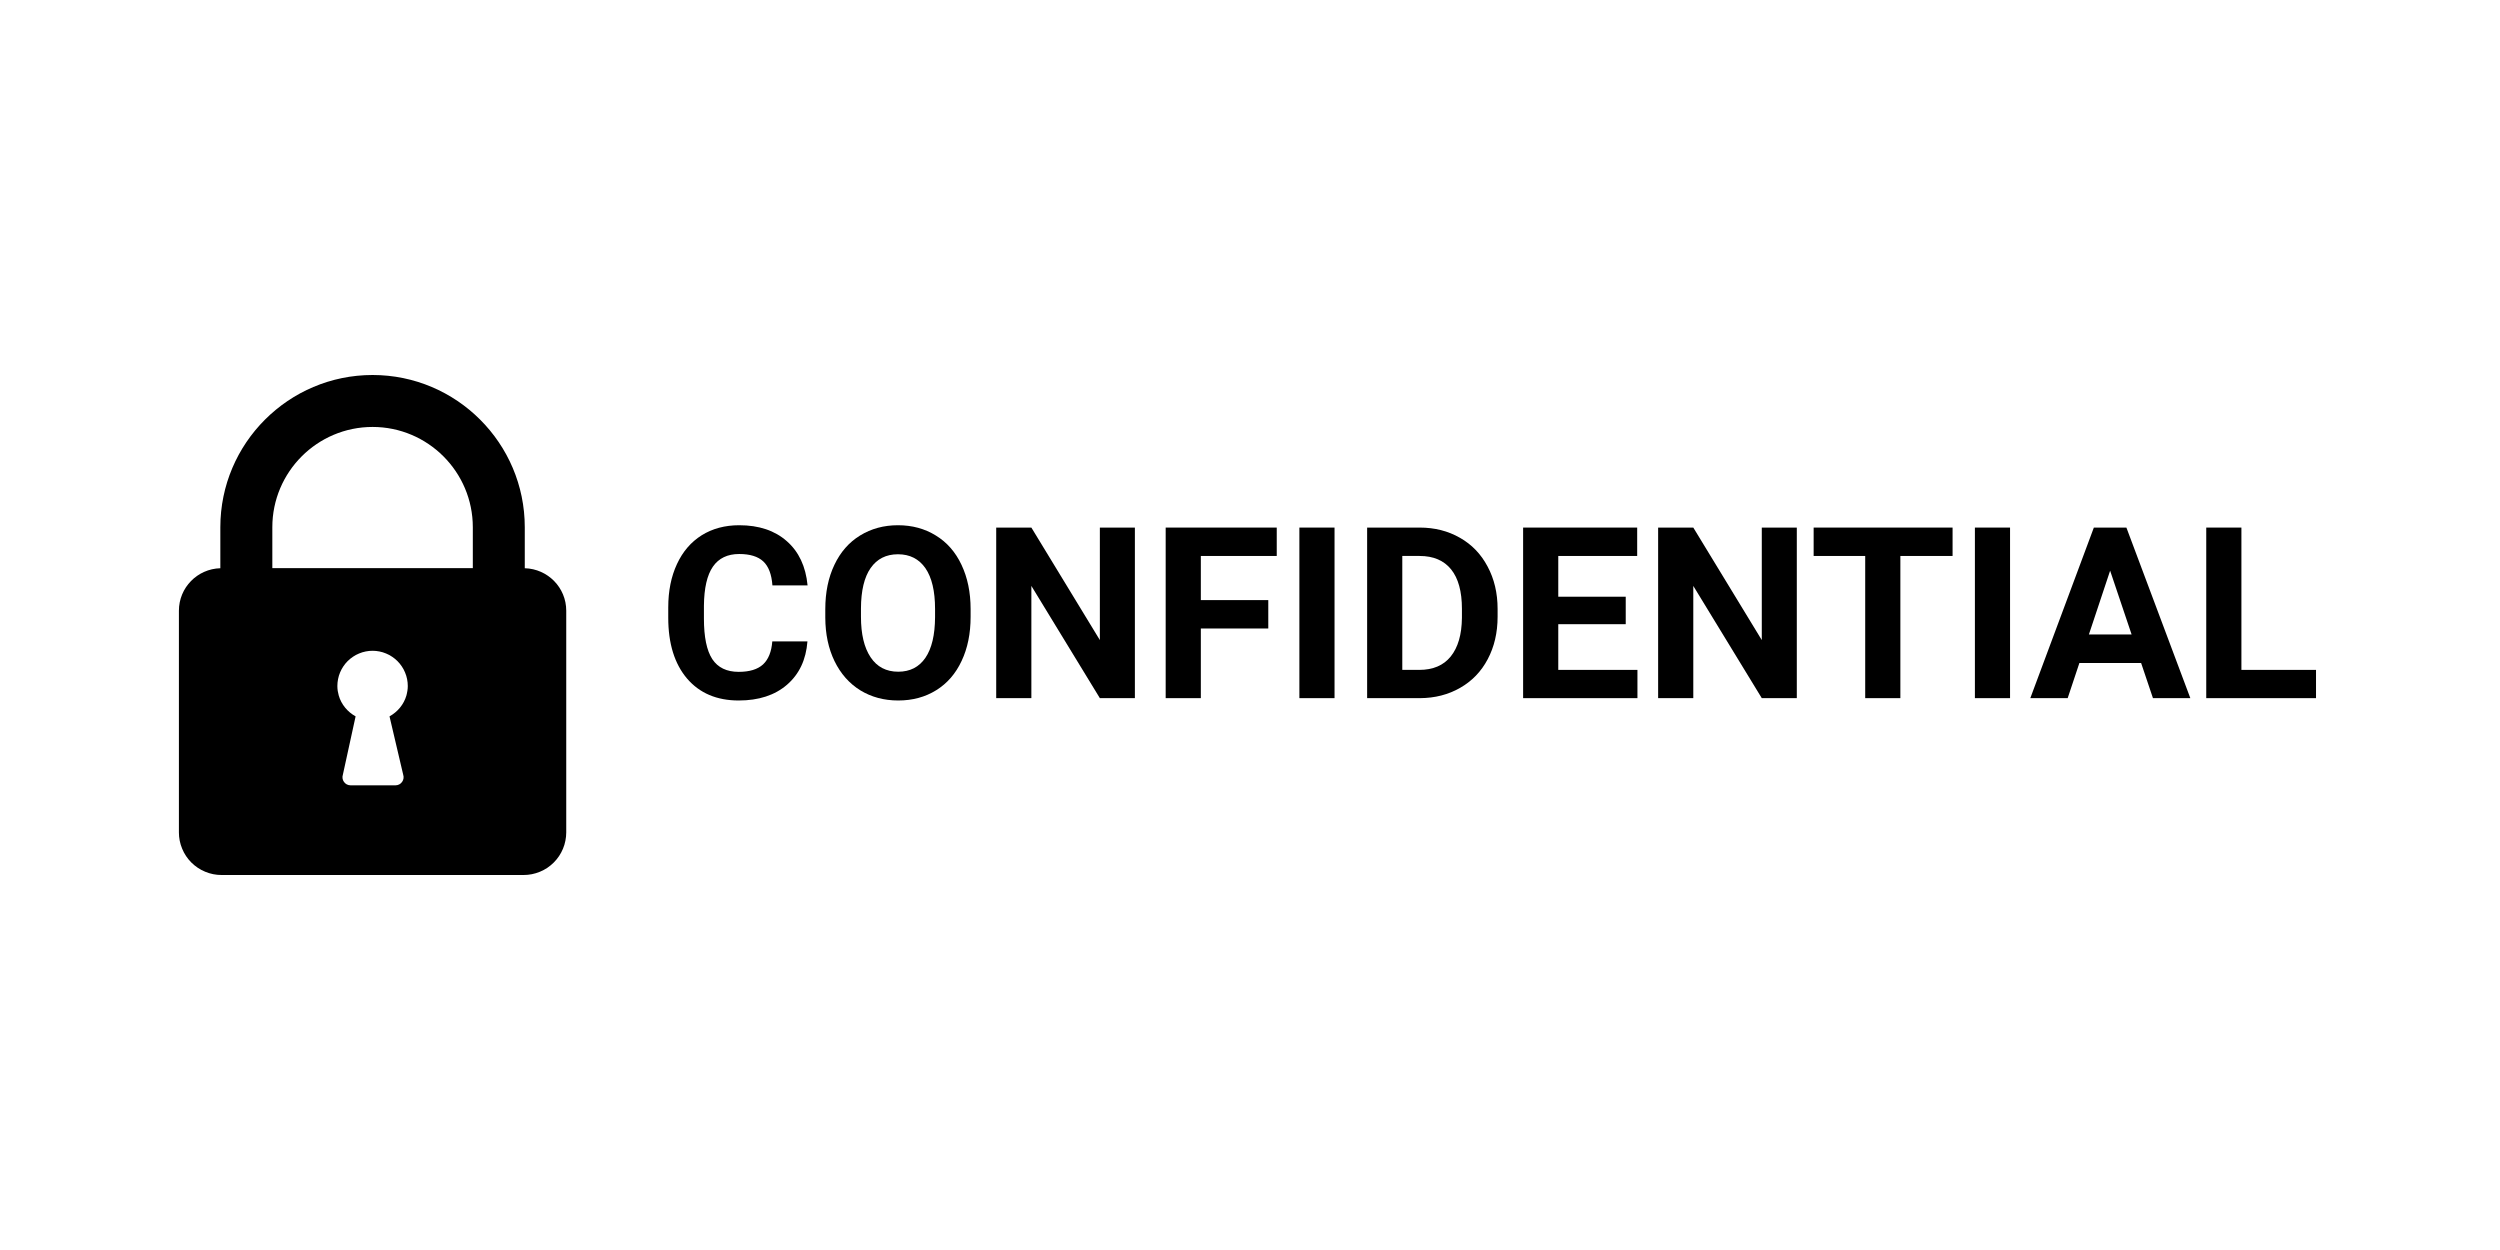 <svg xmlns="http://www.w3.org/2000/svg" xmlns:xlink="http://www.w3.org/1999/xlink" width="400" zoomAndPan="magnify" viewBox="0 0 300 150" height="200" preserveAspectRatio="xMidYMid meet" version="1.0"><defs><g/><clipPath id="c7c3949442"><path d="M 21.457 45 L 67.957 45 L 67.957 105 L 21.457 105 Z M 21.457 45 " clip-rule="nonzero"/></clipPath><clipPath id="083126d37a"><rect x="0" width="203" y="0" height="34"/></clipPath></defs><g clip-path="url(#c7c3949442)"><path fill="#000000" d="M 62.973 68.188 L 62.973 63.266 C 62.973 53.195 54.777 45 44.711 45 C 34.641 45 26.441 53.191 26.441 63.266 L 26.441 68.188 C 23.684 68.262 21.469 70.508 21.469 73.285 L 21.469 99.891 C 21.469 100.223 21.5 100.559 21.566 100.887 C 21.633 101.215 21.73 101.535 21.859 101.844 C 21.984 102.156 22.145 102.449 22.328 102.727 C 22.516 103.008 22.727 103.266 22.965 103.504 C 23.203 103.738 23.461 103.953 23.738 104.137 C 24.02 104.324 24.312 104.48 24.625 104.609 C 24.934 104.738 25.254 104.836 25.582 104.902 C 25.91 104.969 26.242 105 26.578 105 L 62.836 105 C 63.172 105 63.504 104.969 63.832 104.902 C 64.164 104.836 64.48 104.738 64.793 104.609 C 65.102 104.484 65.398 104.324 65.676 104.141 C 65.953 103.953 66.211 103.742 66.449 103.504 C 66.688 103.266 66.898 103.008 67.086 102.73 C 67.273 102.449 67.43 102.156 67.559 101.844 C 67.688 101.535 67.785 101.215 67.848 100.887 C 67.914 100.559 67.949 100.227 67.949 99.891 L 67.949 73.285 C 67.949 70.508 65.73 68.262 62.973 68.188 Z M 48.887 82.91 C 48.867 83.066 48.777 83.43 48.77 83.457 C 48.457 84.539 47.711 85.426 46.742 85.965 L 48.383 92.961 C 48.43 93.105 48.445 93.258 48.422 93.41 C 48.398 93.562 48.344 93.699 48.254 93.824 C 48.164 93.953 48.055 94.051 47.918 94.125 C 47.781 94.195 47.637 94.234 47.48 94.238 L 42.047 94.238 C 41.891 94.234 41.746 94.195 41.609 94.125 C 41.473 94.051 41.363 93.953 41.273 93.824 C 41.184 93.699 41.129 93.562 41.105 93.41 C 41.082 93.258 41.098 93.105 41.145 92.961 L 42.672 85.965 C 41.703 85.426 40.957 84.539 40.648 83.457 C 40.641 83.43 40.551 83.066 40.527 82.91 C 40.5 82.715 40.484 82.52 40.484 82.32 C 40.484 82.043 40.512 81.77 40.566 81.496 C 40.617 81.223 40.699 80.961 40.805 80.703 C 40.91 80.445 41.043 80.203 41.195 79.973 C 41.348 79.742 41.523 79.527 41.719 79.332 C 41.918 79.137 42.129 78.961 42.359 78.809 C 42.59 78.652 42.836 78.523 43.09 78.418 C 43.348 78.309 43.613 78.23 43.883 78.176 C 44.156 78.121 44.43 78.094 44.707 78.094 C 44.984 78.094 45.262 78.121 45.531 78.176 C 45.805 78.23 46.07 78.309 46.324 78.418 C 46.582 78.523 46.824 78.652 47.055 78.809 C 47.285 78.961 47.5 79.137 47.695 79.332 C 47.891 79.527 48.066 79.742 48.219 79.973 C 48.375 80.203 48.504 80.445 48.609 80.703 C 48.719 80.961 48.797 81.223 48.852 81.496 C 48.906 81.77 48.934 82.043 48.934 82.32 C 48.934 82.52 48.918 82.715 48.887 82.91 Z M 56.738 68.172 L 32.68 68.172 L 32.68 63.266 C 32.68 56.629 38.074 51.234 44.711 51.234 C 51.344 51.234 56.738 56.629 56.738 63.266 Z M 56.738 68.172 " fill-opacity="1" fill-rule="nonzero"/></g><g transform="matrix(1, 0, 0, 1, 78, 58)"><g clip-path="url(#083126d37a)"><g fill="#000000" fill-opacity="1"><g transform="translate(0.987, 25.778)"><g><path d="M 17.906 -6.812 C 17.738 -4.613 16.922 -2.879 15.453 -1.609 C 13.992 -0.348 12.062 0.281 9.656 0.281 C 7.031 0.281 4.961 -0.598 3.453 -2.359 C 1.953 -4.129 1.203 -6.555 1.203 -9.641 L 1.203 -10.891 C 1.203 -12.859 1.551 -14.594 2.25 -16.094 C 2.945 -17.594 3.938 -18.742 5.219 -19.547 C 6.508 -20.348 8.008 -20.75 9.719 -20.75 C 12.082 -20.75 13.984 -20.113 15.422 -18.844 C 16.867 -17.582 17.703 -15.812 17.922 -13.531 L 13.703 -13.531 C 13.609 -14.852 13.242 -15.812 12.609 -16.406 C 11.973 -17 11.008 -17.297 9.719 -17.297 C 8.312 -17.297 7.258 -16.789 6.562 -15.781 C 5.863 -14.77 5.504 -13.207 5.484 -11.094 L 5.484 -9.547 C 5.484 -7.336 5.816 -5.719 6.484 -4.688 C 7.16 -3.664 8.219 -3.156 9.656 -3.156 C 10.957 -3.156 11.93 -3.453 12.578 -4.047 C 13.223 -4.648 13.594 -5.57 13.688 -6.812 Z M 17.906 -6.812 "/></g></g></g><g fill="#000000" fill-opacity="1"><g transform="translate(19.832, 25.778)"><g><path d="M 18.641 -9.766 C 18.641 -7.754 18.281 -5.988 17.562 -4.469 C 16.852 -2.945 15.836 -1.773 14.516 -0.953 C 13.191 -0.129 11.672 0.281 9.953 0.281 C 8.254 0.281 6.738 -0.125 5.406 -0.938 C 4.082 -1.758 3.051 -2.926 2.312 -4.438 C 1.582 -5.945 1.211 -7.688 1.203 -9.656 L 1.203 -10.672 C 1.203 -12.691 1.566 -14.469 2.297 -16 C 3.023 -17.531 4.051 -18.703 5.375 -19.516 C 6.707 -20.336 8.223 -20.75 9.922 -20.75 C 11.629 -20.75 13.145 -20.336 14.469 -19.516 C 15.801 -18.703 16.828 -17.531 17.547 -16 C 18.273 -14.469 18.641 -12.695 18.641 -10.688 Z M 14.375 -10.703 C 14.375 -12.848 13.988 -14.477 13.219 -15.594 C 12.445 -16.707 11.348 -17.266 9.922 -17.266 C 8.504 -17.266 7.41 -16.711 6.641 -15.609 C 5.879 -14.516 5.492 -12.898 5.484 -10.766 L 5.484 -9.766 C 5.484 -7.68 5.867 -6.062 6.641 -4.906 C 7.41 -3.75 8.516 -3.172 9.953 -3.172 C 11.367 -3.172 12.457 -3.727 13.219 -4.844 C 13.977 -5.957 14.363 -7.578 14.375 -9.703 Z M 14.375 -10.703 "/></g></g></g><g fill="#000000" fill-opacity="1"><g transform="translate(39.717, 25.778)"><g><path d="M 18.469 0 L 14.266 0 L 6.047 -13.469 L 6.047 0 L 1.828 0 L 1.828 -20.469 L 6.047 -20.469 L 14.266 -6.969 L 14.266 -20.469 L 18.469 -20.469 Z M 18.469 0 "/></g></g></g><g fill="#000000" fill-opacity="1"><g transform="translate(60.053, 25.778)"><g><path d="M 14.141 -8.359 L 6.047 -8.359 L 6.047 0 L 1.828 0 L 1.828 -20.469 L 15.156 -20.469 L 15.156 -17.062 L 6.047 -17.062 L 6.047 -11.766 L 14.141 -11.766 Z M 14.141 -8.359 "/></g></g></g><g fill="#000000" fill-opacity="1"><g transform="translate(75.832, 25.778)"><g><path d="M 6.312 0 L 2.094 0 L 2.094 -20.469 L 6.312 -20.469 Z M 6.312 0 "/></g></g></g><g fill="#000000" fill-opacity="1"><g transform="translate(84.228, 25.778)"><g><path d="M 1.828 0 L 1.828 -20.469 L 8.125 -20.469 C 9.926 -20.469 11.535 -20.062 12.953 -19.25 C 14.379 -18.445 15.488 -17.297 16.281 -15.797 C 17.082 -14.305 17.484 -12.609 17.484 -10.703 L 17.484 -9.766 C 17.484 -7.859 17.086 -6.16 16.297 -4.672 C 15.516 -3.191 14.41 -2.047 12.984 -1.234 C 11.566 -0.422 9.961 -0.008 8.172 0 Z M 6.047 -17.062 L 6.047 -3.391 L 8.078 -3.391 C 9.734 -3.391 10.992 -3.926 11.859 -5 C 12.734 -6.082 13.18 -7.625 13.203 -9.625 L 13.203 -10.719 C 13.203 -12.801 12.77 -14.379 11.906 -15.453 C 11.039 -16.523 9.781 -17.062 8.125 -17.062 Z M 6.047 -17.062 "/></g></g></g><g fill="#000000" fill-opacity="1"><g transform="translate(102.946, 25.778)"><g><path d="M 14.141 -8.875 L 6.047 -8.875 L 6.047 -3.391 L 15.547 -3.391 L 15.547 0 L 1.828 0 L 1.828 -20.469 L 15.516 -20.469 L 15.516 -17.062 L 6.047 -17.062 L 6.047 -12.172 L 14.141 -12.172 Z M 14.141 -8.875 "/></g></g></g><g fill="#000000" fill-opacity="1"><g transform="translate(119.148, 25.778)"><g><path d="M 18.469 0 L 14.266 0 L 6.047 -13.469 L 6.047 0 L 1.828 0 L 1.828 -20.469 L 6.047 -20.469 L 14.266 -6.969 L 14.266 -20.469 L 18.469 -20.469 Z M 18.469 0 "/></g></g></g><g fill="#000000" fill-opacity="1"><g transform="translate(139.075, 25.778)"><g><path d="M 17.234 -17.062 L 10.969 -17.062 L 10.969 0 L 6.75 0 L 6.75 -17.062 L 0.562 -17.062 L 0.562 -20.469 L 17.234 -20.469 Z M 17.234 -17.062 "/></g></g></g><g fill="#000000" fill-opacity="1"><g transform="translate(156.894, 25.778)"><g><path d="M 6.312 0 L 2.094 0 L 2.094 -20.469 L 6.312 -20.469 Z M 6.312 0 "/></g></g></g><g fill="#000000" fill-opacity="1"><g transform="translate(165.543, 25.778)"><g><path d="M 13.391 -4.219 L 5.984 -4.219 L 4.578 0 L 0.094 0 L 7.719 -20.469 L 11.625 -20.469 L 19.297 0 L 14.812 0 Z M 7.125 -7.641 L 12.25 -7.641 L 9.672 -15.297 Z M 7.125 -7.641 "/></g></g></g><g fill="#000000" fill-opacity="1"><g transform="translate(184.922, 25.778)"><g><path d="M 6.047 -3.391 L 15 -3.391 L 15 0 L 1.828 0 L 1.828 -20.469 L 6.047 -20.469 Z M 6.047 -3.391 "/></g></g></g></g></g></svg>